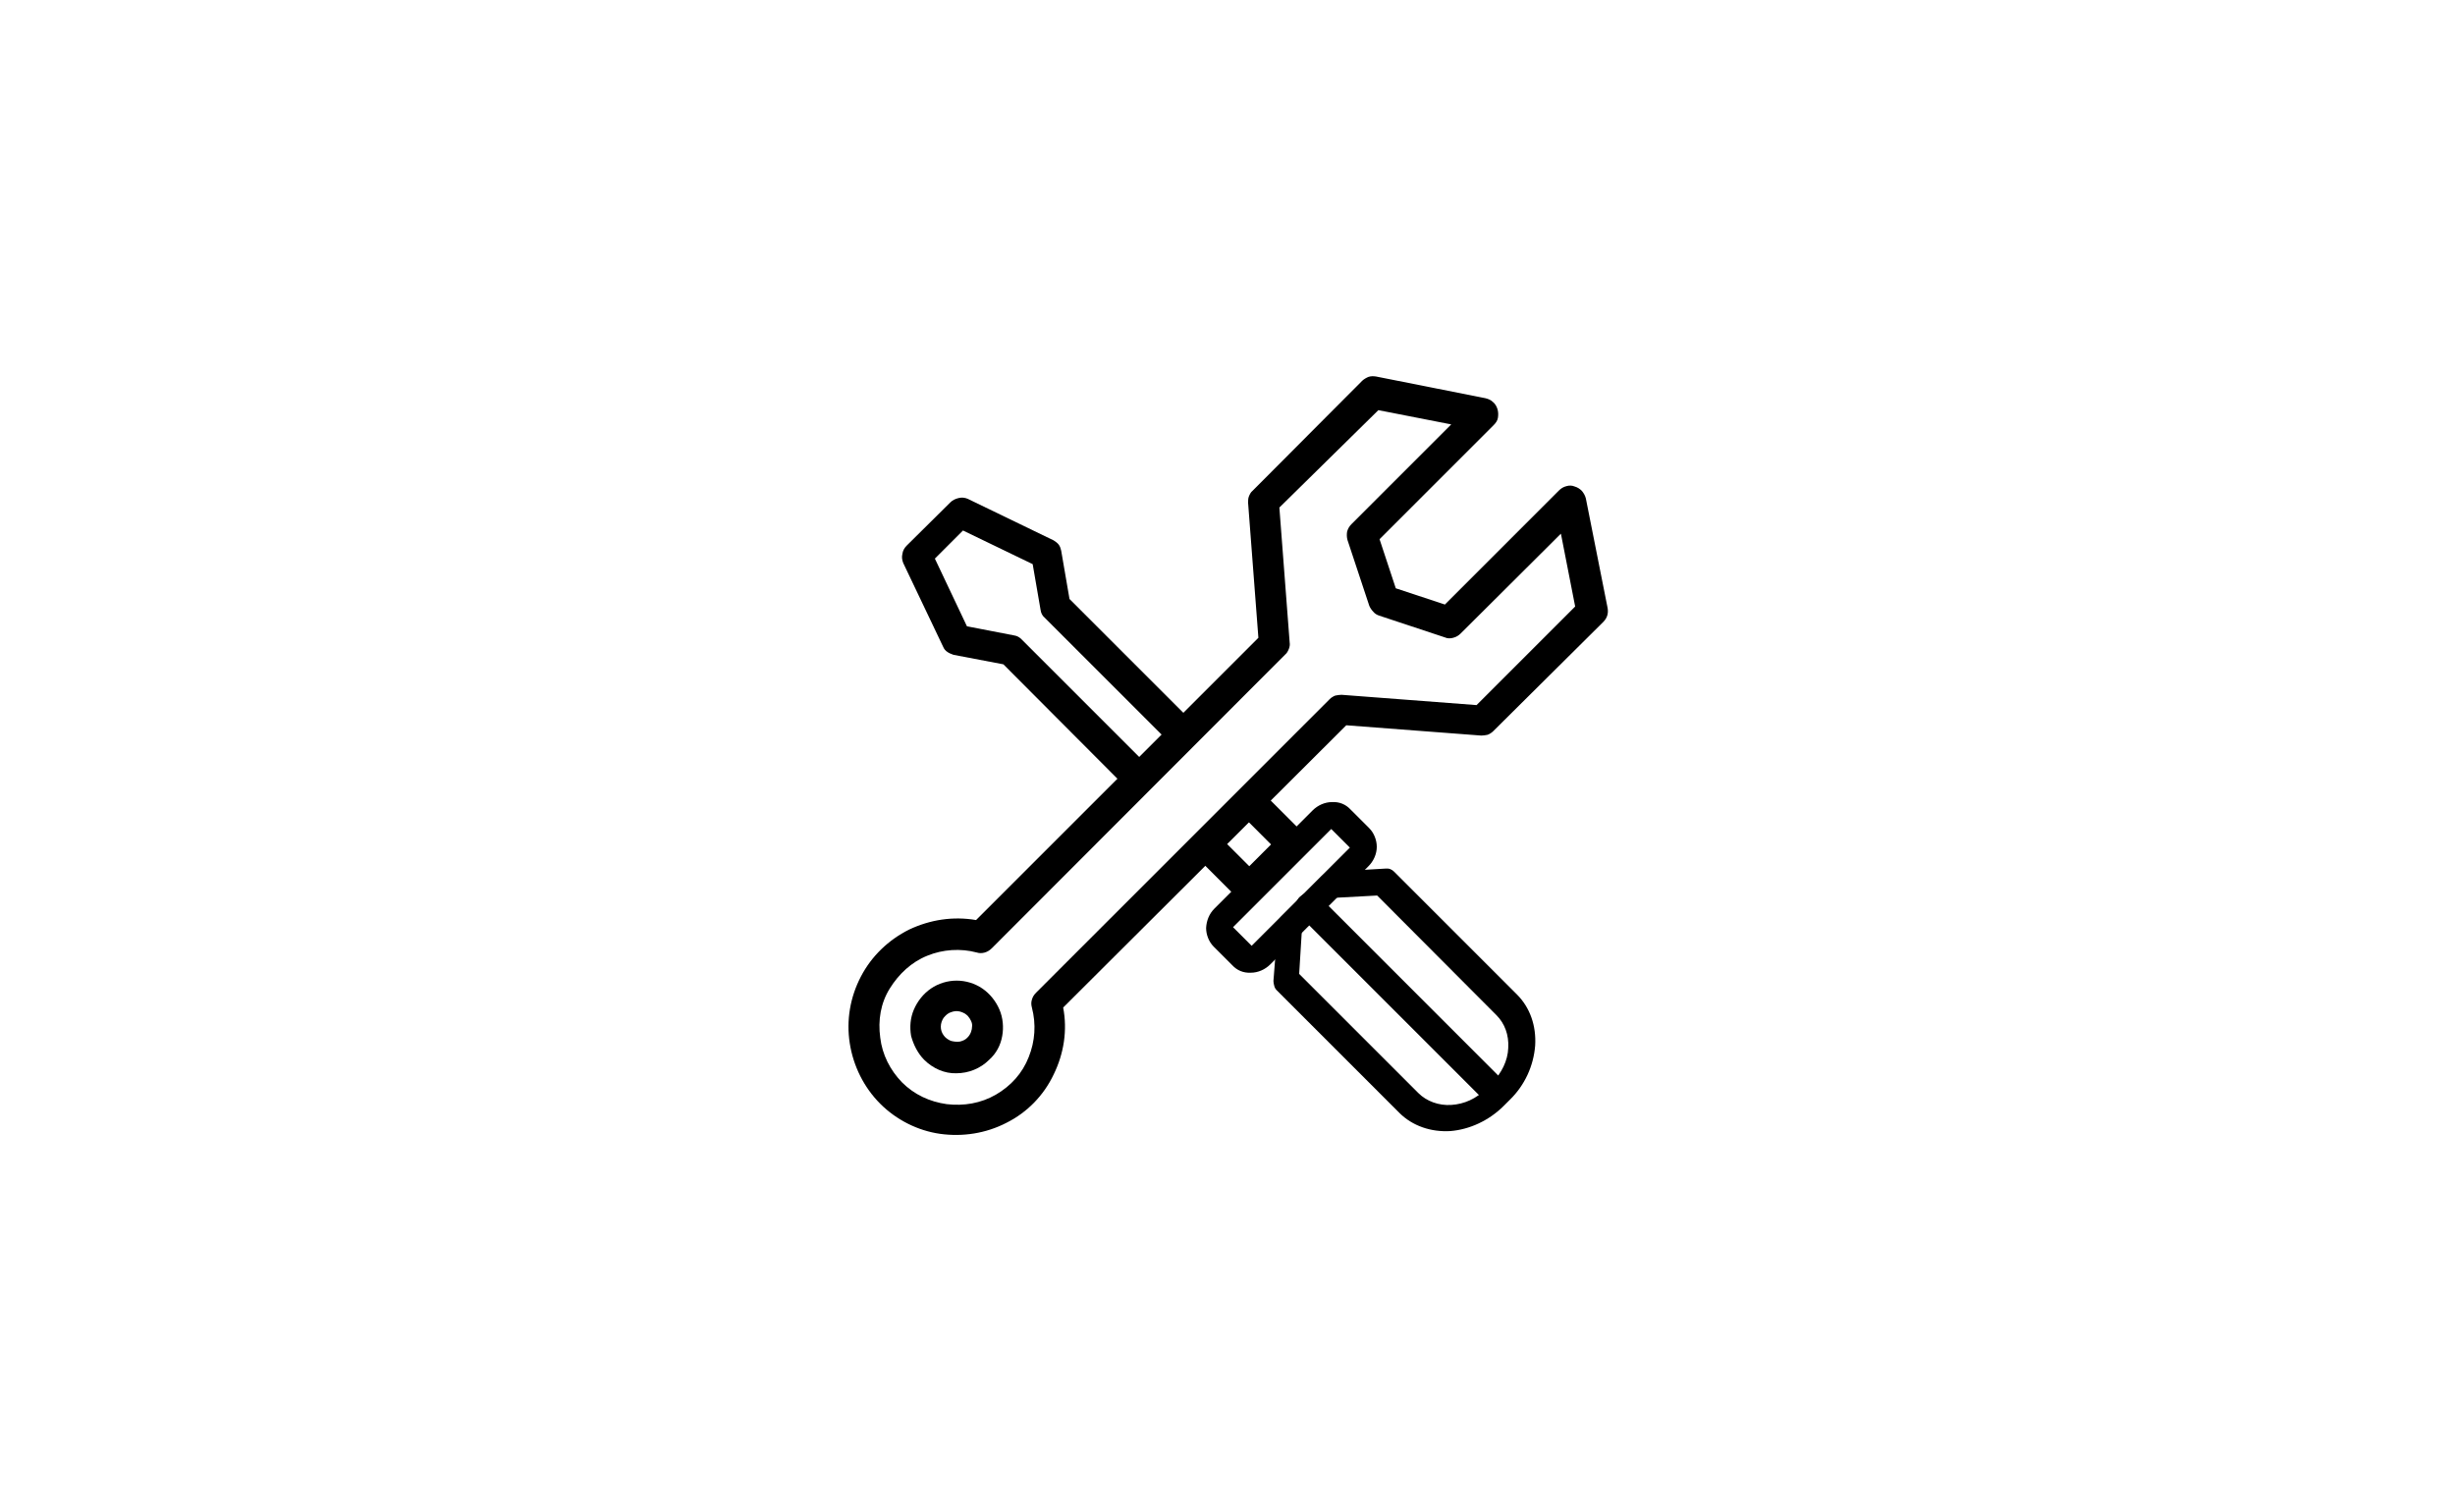 <?xml version="1.0" encoding="utf-8"?>
<!-- Generator: Adobe Illustrator 27.2.0, SVG Export Plug-In . SVG Version: 6.00 Build 0)  -->
<svg version="1.1" id="Ebene_1" xmlns="http://www.w3.org/2000/svg" xmlns:xlink="http://www.w3.org/1999/xlink" x="0px" y="0px"
	 viewBox="0 0 620 382" style="enable-background:new 0 0 620 382;" xml:space="preserve">
<g>
	<g>
		<g>
			<g>
				<g>
					<path d="M222.3,278.8c-4.1-4.1-6.8-9.5-7.7-15.3c-0.9-5.8,0.1-11.6,2.8-16.8c2.7-5.2,7-9.3,12.2-11.9
						c5.3-2.5,11.1-3.4,16.9-2.4l71.3-71.3l-2.6-34.1c0-0.5,0-1.1,0.2-1.6c0.2-0.5,0.5-1.1,0.9-1.4L344,96.2c0.4-0.4,1.1-0.8,1.6-1
						c0.6-0.2,1.2-0.2,1.9-0.1l27.7,5.5c0.7,0.2,1.3,0.4,1.9,1c0.5,0.4,0.9,1.1,1.1,1.8c0.2,0.7,0.2,1.4,0.1,2.1s-0.5,1.3-1.1,1.9
						l-28.8,28.8l4.1,12.4l12.4,4.1l28.8-28.8c0.5-0.5,1.1-0.9,1.9-1.1c0.7-0.2,1.4-0.2,2.1,0.1c0.7,0.2,1.3,0.6,1.8,1.1
						c0.4,0.5,0.8,1.1,1,1.9l5.5,27.7c0.1,0.6,0.1,1.3-0.1,1.9c-0.2,0.6-0.5,1.1-1,1.6l-27.8,27.6c-0.4,0.4-0.9,0.7-1.4,0.9
						c-0.5,0.1-1.1,0.2-1.6,0.2l-34.1-2.6l-71.5,71.3c1.1,5.7,0.2,11.6-2.4,16.9c-2.5,5.3-6.7,9.6-11.9,12.2
						c-5.2,2.7-11.1,3.6-16.8,2.8C231.8,285.6,226.4,282.9,222.3,278.8z M323.1,128.2l2.6,34.1c0.1,0.5,0,1.1-0.2,1.6
						c-0.2,0.5-0.5,1.1-0.9,1.4l-74.1,74.2c-0.5,0.5-1.1,0.9-1.8,1.1c-0.7,0.2-1.4,0.2-2,0c-4.1-1.1-8.6-0.8-12.5,0.8
						c-4,1.6-7.2,4.6-9.5,8.3s-3,8-2.4,12.4c0.5,4.3,2.5,8.2,5.5,11.3c3.1,3.1,7,4.9,11.3,5.5c4.3,0.5,8.6-0.2,12.4-2.4
						c3.8-2.2,6.7-5.4,8.3-9.5c1.6-4,1.9-8.3,0.8-12.5c-0.2-0.7-0.2-1.4,0-2c0.2-0.7,0.5-1.2,1.1-1.8l74.1-74.1
						c0.4-0.4,0.9-0.7,1.4-0.9c0.5-0.1,1.1-0.2,1.6-0.2l34.1,2.6l24.9-24.9l-3.6-18.4L368.9,160c-0.5,0.5-1.1,0.9-1.9,1.1
						c-0.7,0.2-1.5,0.2-2.1-0.1l-16.6-5.5c-0.6-0.2-1.1-0.5-1.5-1c-0.4-0.4-0.8-1-1-1.5l-5.5-16.6c-0.2-0.7-0.2-1.4-0.1-2.1
						c0.2-0.7,0.5-1.3,1.1-1.9l25.2-25.2l-18.4-3.6L323.1,128.2z"/>
					<path d="M233.4,267.7c-1.6-1.6-2.7-3.8-3.3-6c-0.4-2.3-0.2-4.6,0.7-6.7c0.9-2.1,2.4-4,4.3-5.3c1.9-1.3,4.2-2,6.5-2
						s4.6,0.7,6.5,2c1.9,1.3,3.4,3.2,4.3,5.3c0.9,2.1,1.1,4.5,0.7,6.7c-0.4,2.3-1.5,4.4-3.3,6c-2.2,2.2-5.2,3.4-8.3,3.4
						C238.6,271.2,235.6,269.9,233.4,267.7z M244.4,256.6c-0.5-0.5-1.2-0.9-2-1.1c-0.8-0.2-1.5-0.1-2.3,0.2
						c-0.7,0.2-1.3,0.8-1.8,1.4c-0.4,0.6-0.7,1.4-0.7,2.2s0.2,1.5,0.7,2.2c0.4,0.6,1.1,1.1,1.8,1.4c0.7,0.2,1.5,0.3,2.3,0.2
						c0.8-0.2,1.5-0.5,2-1.1c0.7-0.7,1.1-1.8,1.1-2.8C245.6,258.4,245.1,257.4,244.4,256.6z"/>
				</g>
				<g>
					<path d="M381.3,277.8l-1.5,1.5c-3.8,3.8-8.7,6-13.5,6.4c-4.9,0.3-9.6-1.3-12.9-4.6l-31-31c-0.2-0.2-0.5-0.6-0.6-1.1
						c-0.1-0.4-0.2-0.8-0.2-1.2l1.1-14.1c0.1-0.9,0.4-1.8,1.1-2.4l10-10c0.3-0.3,0.7-0.6,1.1-0.8c0.4-0.2,0.9-0.2,1.3-0.3l13.7-0.8
						c0.9-0.1,1.6,0.2,2.2,0.8l31,31c3.3,3.3,4.9,7.9,4.6,12.9C387.3,269.2,385.1,274.1,381.3,277.8z M328.1,246l30.1,30.1
						c2.1,2.1,5.2,3.2,8.3,3c3.3-0.2,6.4-1.6,8.8-4.1l1.5-1.5c2.4-2.4,4-5.6,4.1-8.8c0.2-3.3-0.9-6.2-3-8.3l-30.1-30.2l-11.1,0.6
						l-7.9,7.9L328.1,246z"/>
					<path d="M345.6,218.8l-24.8,24.8c-1.3,1.3-3.1,2.1-4.9,2.1c-1.9,0.1-3.5-0.6-4.7-1.9l-4.7-4.7c-1.2-1.2-1.9-3-1.9-4.7
						c0.1-1.9,0.8-3.6,2.1-4.9l24.8-24.8c1.3-1.3,3.1-2.1,4.9-2.1c1.9-0.1,3.5,0.6,4.7,1.9l4.7,4.7c1.2,1.2,1.9,3,1.9,4.7
						C347.7,215.7,346.9,217.5,345.6,218.8z M311.4,234.2l4.7,4.7l24.8-24.8l-4.7-4.7L311.4,234.2z"/>
					<path d="M378.7,276.9c-0.7,0.7-1.5,1.1-2.4,1.1c-0.9,0.1-1.6-0.2-2.2-0.8l-46.1-46.1c-0.5-0.5-0.8-1.3-0.8-2.2
						c0.1-0.9,0.4-1.8,1.1-2.4c0.7-0.6,1.5-1.1,2.4-1.1c0.9-0.1,1.6,0.2,2.2,0.8l46.1,46.1c0.5,0.5,0.8,1.3,0.8,2.2
						C379.9,275.4,379.5,276.2,378.7,276.9z"/>
					<g>
						<path d="M283.2,197.7l5.5-5.5l-30.7-30.7c-0.5-0.5-1.1-0.9-1.9-1l-11.9-2.3l-8.1-17.1l7.1-7.1l17.6,8.5l2,11.6
							c0.1,0.7,0.4,1.4,1,1.9l30.6,30.6l5.5-5.5l-29.8-29.8l-2.1-12.2c-0.1-0.5-0.3-1.1-0.6-1.5c-0.3-0.4-0.8-0.8-1.3-1.1L244.4,126
							c-0.7-0.3-1.5-0.4-2.3-0.2s-1.5,0.5-2.1,1.1l-11,10.9c-0.6,0.6-1,1.3-1.1,2.1c-0.2,0.8-0.1,1.5,0.2,2.3l10.1,21.2
							c0.2,0.5,0.6,1,1.1,1.3c0.4,0.3,1,0.5,1.5,0.7l12.6,2.4L283.2,197.7z"/>
						<path d="M329.1,210.4l-9.2-9.2l-5.5,5.5l6.6,6.6l-5.5,5.5l-6.6-6.6l-5.5,5.5l9.2,9.2c0.7,0.7,1.6,1.1,2.6,1.1
							c1.1,0,2-0.4,2.7-1.2l11.1-11.1c0.7-0.7,1.1-1.8,1.2-2.7C330.2,212.2,329.7,211.2,329.1,210.4z"/>
					</g>
				</g>
			</g>
		</g>
	</g>
</g>
</svg>
